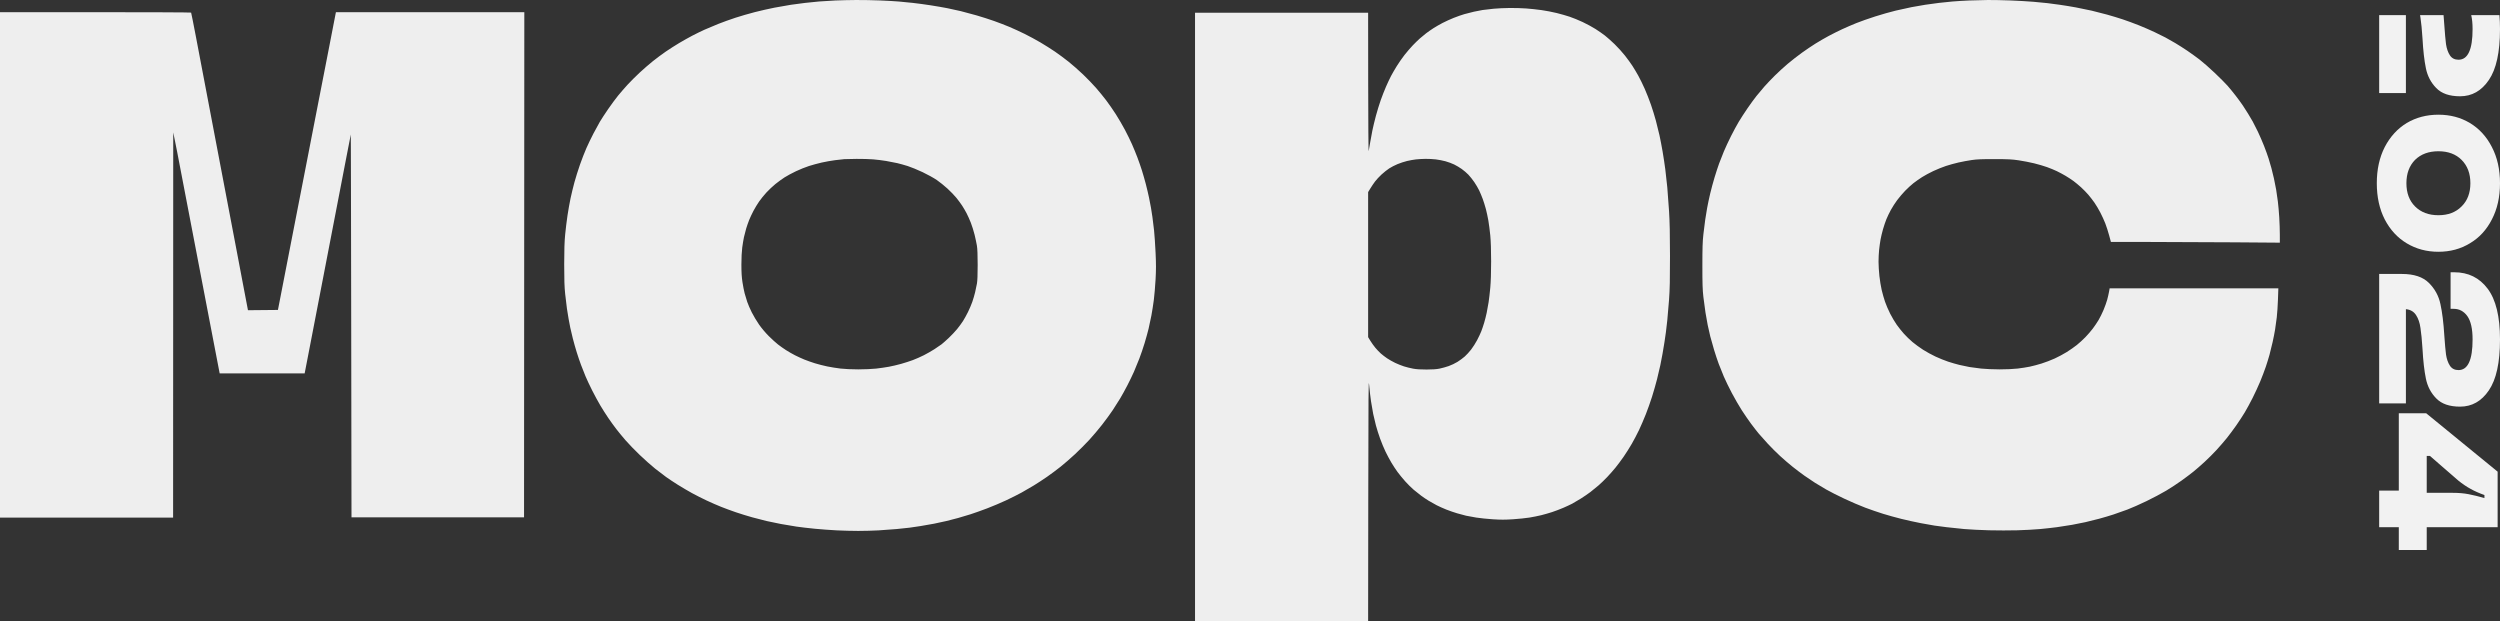 <?xml version="1.0" encoding="UTF-8"?> <svg xmlns="http://www.w3.org/2000/svg" width="4164" height="1035" viewBox="0 0 4164 1035" fill="none"><rect x="0" y="0" width="4164" height="1035" fill="#333333" stroke="none"/><path opacity="0.96" fill-rule="evenodd" clip-rule="evenodd" d="M1391.11 0.819C1382.46 1.195 1370.36 1.939 1364.23 2.474C1358.09 3.01 1347.64 4.07 1341.02 4.83C1334.39 5.591 1323.75 6.998 1317.38 7.957C1311 8.917 1298.69 11.077 1290.03 12.759C1281.36 14.44 1266.55 17.797 1257.12 20.219C1247.68 22.64 1233.08 26.881 1224.67 29.643C1216.25 32.404 1203.53 36.989 1196.39 39.83C1189.25 42.671 1178.98 46.989 1173.55 49.424C1168.13 51.86 1158.95 56.341 1153.16 59.383C1147.36 62.426 1137.49 67.961 1131.22 71.683C1124.95 75.406 1114.93 81.801 1108.97 85.895C1103 89.99 1093.32 97.176 1087.46 101.866C1081.6 106.554 1071.64 115.193 1065.33 121.06C1059.02 126.929 1050.01 135.926 1045.31 141.054C1040.6 146.182 1033.49 154.374 1029.5 159.258C1025.51 164.142 1017.99 174.332 1012.79 181.902C1007.6 189.472 1001.47 198.862 999.167 202.769C996.869 206.677 992.044 215.508 988.445 222.394C984.845 229.28 979.552 240.258 976.681 246.789C973.811 253.319 969.004 265.666 966 274.228C962.997 282.788 958.844 296.031 956.773 303.657C954.702 311.283 951.79 323.271 950.302 330.297C948.814 337.323 946.546 350.064 945.262 358.611C943.977 367.158 942.212 381.543 941.339 390.579C940.183 402.552 939.746 416.035 939.728 440.306C939.709 465.321 940.1 477.472 941.297 489.145C942.173 497.692 943.518 508.881 944.286 514.009C945.053 519.137 946.317 526.929 947.095 531.325C947.872 535.72 949.13 542.313 949.891 545.976C950.651 549.639 952.539 557.631 954.088 563.736C955.637 569.841 958.522 580.059 960.5 586.444C962.478 592.828 965.735 602.419 967.738 607.755C969.741 613.092 973.127 621.655 975.263 626.783C977.398 631.911 982.374 642.501 986.319 650.315C990.265 658.129 996.337 669.318 999.814 675.179C1003.29 681.039 1009.24 690.403 1013.04 695.988C1016.84 701.572 1022.9 709.964 1026.51 714.635C1030.13 719.307 1037.05 727.725 1041.9 733.342C1046.75 738.958 1057.42 749.971 1065.61 757.815C1073.8 765.658 1085.3 775.878 1091.17 780.526C1097.03 785.173 1105.23 791.428 1109.38 794.426C1113.53 797.425 1122.31 803.248 1128.88 807.369C1135.45 811.488 1146.03 817.712 1152.39 821.2C1158.74 824.687 1169.8 830.283 1176.96 833.634C1184.11 836.987 1194.96 841.722 1201.06 844.158C1207.16 846.594 1218.12 850.632 1225.4 853.133C1232.69 855.632 1245 859.438 1252.75 861.588C1260.51 863.739 1271.44 866.56 1277.05 867.856C1282.66 869.153 1293.29 871.353 1300.69 872.746C1308.08 874.138 1319.77 876.1 1326.67 877.105C1333.57 878.11 1347.34 879.721 1357.27 880.685C1367.19 881.65 1383.52 882.856 1393.55 883.369C1403.57 883.88 1419.76 884.299 1429.51 884.299C1439.26 884.299 1454.42 883.894 1463.19 883.401C1471.97 882.906 1485.62 881.902 1493.52 881.169C1501.42 880.436 1511.02 879.418 1514.84 878.907C1518.67 878.396 1526.92 877.188 1533.19 876.223C1539.46 875.258 1549.68 873.461 1555.91 872.23C1562.13 871 1571.39 868.991 1576.49 867.767C1581.59 866.542 1590.14 864.331 1595.5 862.853C1600.85 861.373 1610.24 858.57 1616.36 856.623C1622.48 854.674 1634.96 850.241 1644.1 846.769C1653.24 843.298 1667.69 837.177 1676.2 833.166C1684.72 829.154 1696.21 823.372 1701.74 820.315C1707.27 817.258 1716.39 811.952 1722.02 808.524C1727.64 805.096 1737.46 798.672 1743.83 794.248C1750.2 789.824 1760.42 782.217 1766.54 777.343C1772.66 772.47 1783.46 763.073 1790.55 756.462C1797.63 749.851 1808.22 739.247 1814.08 732.898C1819.94 726.549 1829.64 715.092 1835.62 707.439C1841.61 699.785 1849.63 688.797 1853.45 683.019C1857.26 677.241 1862.79 668.519 1865.74 663.635C1868.68 658.751 1874.08 648.961 1877.74 641.879C1881.4 634.797 1886.33 624.608 1888.69 619.235C1891.05 613.863 1895.09 603.995 1897.66 597.306C1900.22 590.617 1904.2 578.952 1906.49 571.383C1908.78 563.814 1911.74 553.103 1913.07 547.581C1914.41 542.059 1916.51 532.146 1917.75 525.553C1918.99 518.959 1920.81 507.371 1921.79 499.801C1922.77 492.231 1924.09 476.797 1924.72 465.503C1925.61 449.335 1925.62 439.897 1924.74 421.104C1924.12 407.978 1922.99 391.245 1922.22 383.919C1921.45 376.593 1920.2 366.403 1919.44 361.275C1918.68 356.147 1917.62 349.354 1917.09 346.179C1916.56 343.005 1915.09 335.413 1913.83 329.308C1912.56 323.203 1910.12 312.813 1908.39 306.22C1906.67 299.627 1903.75 289.475 1901.91 283.661C1900.07 277.846 1896.7 268.167 1894.42 262.152C1892.14 256.137 1888.13 246.339 1885.5 240.379C1882.88 234.42 1877.53 223.519 1873.63 216.157C1869.73 208.794 1862.88 197.058 1858.4 190.077C1853.93 183.096 1846.71 172.707 1842.36 166.99C1838.02 161.272 1830.45 151.999 1825.54 146.382C1820.63 140.766 1810.98 130.766 1804.09 124.161C1797.21 117.556 1786.32 107.966 1779.9 102.85C1773.47 97.733 1763.25 90.158 1757.19 86.014C1751.12 81.872 1740.31 75.033 1733.17 70.819C1726.03 66.604 1714.14 60.168 1706.75 56.516C1699.35 52.864 1688.06 47.661 1681.66 44.955C1675.25 42.247 1663.7 37.789 1655.98 35.047C1648.26 32.304 1635.06 28.074 1626.65 25.645C1618.24 23.216 1606.44 20.04 1600.42 18.588C1594.4 17.137 1584.26 14.912 1577.88 13.644C1571.51 12.377 1558.79 10.183 1549.61 8.769C1540.43 7.355 1527.29 5.585 1520.41 4.835C1513.52 4.086 1503.09 3.056 1497.23 2.546C1491.36 2.036 1477.18 1.23 1465.71 0.753C1454.23 0.277 1436.3 -0.056 1425.84 0.013C1415.39 0.081 1399.76 0.444 1391.11 0.819ZM3279.53 0.825C3270.35 1.204 3257.84 1.969 3251.72 2.524C3245.6 3.079 3235.59 4.115 3229.47 4.827C3223.35 5.539 3213.13 6.933 3206.76 7.926C3200.38 8.917 3190.03 10.722 3183.75 11.935C3177.47 13.148 3165.58 15.758 3157.33 17.736C3149.08 19.714 3133.77 24.06 3123.32 27.395C3112.87 30.729 3098.68 35.732 3091.8 38.513C3084.92 41.294 3074.23 45.917 3068.06 48.787C3061.88 51.656 3051.87 56.662 3045.81 59.91C3039.75 63.159 3029.99 68.806 3024.12 72.459C3018.26 76.113 3008.04 82.999 3001.41 87.76C2994.78 92.522 2984.14 100.807 2977.77 106.172C2971.4 111.537 2961.55 120.545 2955.89 126.189C2950.22 131.834 2942.47 139.985 2938.66 144.303C2934.85 148.621 2928.87 155.751 2925.38 160.146C2921.88 164.542 2915.19 173.732 2910.51 180.57C2905.82 187.407 2899.35 197.397 2896.13 202.769C2892.91 208.142 2887.06 218.931 2883.14 226.745C2879.22 234.559 2873.91 245.948 2871.35 252.053C2868.79 258.158 2865.16 267.348 2863.3 272.476C2861.44 277.605 2858.05 287.951 2855.78 295.47C2853.5 302.988 2850.21 315.175 2848.46 322.554C2846.71 329.931 2844.46 340.563 2843.45 346.179C2842.43 351.796 2840.97 360.787 2840.18 366.159C2839.4 371.531 2838.03 382.52 2837.13 390.579C2835.83 402.152 2835.49 413.067 2835.48 442.526C2835.47 472.51 2835.79 482.694 2837.14 494.473C2838.06 502.532 2839.63 514.225 2840.62 520.461C2841.62 526.695 2843.29 536.086 2844.34 541.329C2845.38 546.57 2847.29 555.056 2848.59 560.184C2849.88 565.312 2852.76 575.502 2854.98 582.828C2857.2 590.154 2860.65 600.543 2862.65 605.915C2864.64 611.288 2868.5 620.878 2871.22 627.227C2873.94 633.576 2879.96 645.964 2884.61 654.755C2889.25 663.546 2896.64 676.333 2901.03 683.17C2905.43 690.008 2912.43 700.198 2916.61 705.814C2920.78 711.431 2926.54 718.823 2929.41 722.242C2932.28 725.661 2939.08 733.278 2944.53 739.169C2949.98 745.059 2959.17 754.219 2964.95 759.523C2970.72 764.827 2980.04 772.835 2985.65 777.319C2991.26 781.804 3000.07 788.472 3005.24 792.138C3010.41 795.804 3018.33 801.139 3022.86 803.994C3027.38 806.849 3035.87 811.939 3041.74 815.305C3047.6 818.67 3061.16 825.553 3071.87 830.6C3082.57 835.647 3098.22 842.361 3106.63 845.518C3115.05 848.676 3128.4 853.272 3136.3 855.734C3144.2 858.194 3157.97 862.021 3166.89 864.237C3175.82 866.453 3190.42 869.666 3199.34 871.377C3208.26 873.088 3218.48 874.904 3222.05 875.414C3225.62 875.925 3234.59 877.11 3241.99 878.05C3249.38 878.989 3262.73 880.396 3271.65 881.175C3280.58 881.953 3299.08 882.886 3312.79 883.246C3326.49 883.608 3347.73 883.614 3360 883.26C3372.27 882.906 3389.22 881.984 3397.67 881.212C3406.12 880.439 3418.97 879.011 3426.22 878.039C3433.48 877.066 3444.76 875.305 3451.3 874.126C3457.83 872.945 3467.75 870.971 3473.33 869.736C3478.92 868.502 3489.33 865.909 3496.47 863.974C3503.61 862.039 3514.25 858.883 3520.11 856.959C3525.98 855.037 3536.41 851.346 3543.29 848.76C3550.17 846.172 3564.56 839.813 3575.27 834.629C3585.98 829.444 3600.72 821.616 3608.04 817.233C3615.35 812.85 3626.81 805.337 3633.5 800.536C3640.2 795.736 3649.2 788.943 3653.52 785.441C3657.84 781.938 3666.16 774.677 3672.01 769.305C3677.86 763.933 3686.86 754.942 3692.01 749.325C3697.15 743.709 3704.74 734.918 3708.88 729.79C3713.01 724.662 3720.15 715.071 3724.76 708.478C3729.36 701.885 3735.76 692.095 3738.97 686.722C3742.19 681.35 3748.04 670.561 3751.99 662.747C3755.93 654.932 3761.64 642.545 3764.68 635.219C3767.72 627.893 3771.89 616.904 3773.95 610.799C3776.01 604.694 3778.78 595.704 3780.12 590.82C3781.45 585.936 3783.75 576.543 3785.23 569.948C3786.71 563.352 3788.57 553.962 3789.36 549.081C3790.16 544.199 3791.42 535.01 3792.18 528.661C3792.93 522.311 3793.83 508.826 3794.18 498.691L3794.81 480.265H3654.31H3513.81L3512.74 486.259C3512.16 489.555 3510.8 495.45 3509.72 499.357C3508.64 503.264 3505.93 510.856 3503.68 516.229C3501.44 521.601 3497.69 529.193 3495.35 533.101C3493.02 537.008 3488.7 543.401 3485.76 547.308C3482.83 551.216 3477.24 557.684 3473.35 561.683C3469.47 565.682 3463.06 571.523 3459.13 574.663C3455.19 577.804 3447.71 583.045 3442.49 586.311C3437.28 589.578 3428.17 594.46 3422.24 597.159C3416.31 599.859 3406.5 603.608 3400.45 605.491C3394.4 607.374 3385.55 609.724 3380.78 610.713C3376.01 611.703 3366.94 613.127 3360.61 613.876C3353.72 614.694 3341.69 615.236 3330.55 615.23C3320.34 615.226 3306.56 614.634 3299.93 613.914C3293.3 613.195 3284.48 612.026 3280.33 611.318C3276.18 610.609 3268.67 609.03 3263.65 607.807C3258.62 606.585 3250.12 604.131 3244.77 602.355C3239.41 600.578 3230.03 596.794 3223.91 593.946C3217.79 591.099 3208.4 585.962 3203.05 582.531C3197.69 579.102 3189.77 573.314 3185.43 569.671C3181.1 566.027 3174.63 559.774 3171.06 555.773C3167.5 551.774 3162.12 545.036 3159.13 540.801C3156.13 536.565 3151.25 528.305 3148.26 522.445C3145.28 516.584 3141.42 507.593 3139.67 502.465C3137.92 497.337 3135.42 488.546 3134.11 482.929C3132.8 477.313 3131.09 466.835 3130.31 459.645C3129.52 452.455 3128.88 441.808 3128.88 435.985C3128.88 430.162 3129.31 421.26 3129.84 416.202C3130.36 411.144 3131.44 403.41 3132.23 399.015C3133.02 394.619 3134.88 386.827 3136.37 381.699C3137.85 376.571 3140.34 369.178 3141.92 365.271C3143.48 361.364 3146.84 354.371 3149.38 349.731C3151.92 345.092 3156.67 337.699 3159.94 333.303C3163.21 328.908 3169.19 321.905 3173.22 317.742C3177.25 313.58 3183.42 307.928 3186.93 305.185C3190.44 302.442 3196.86 297.921 3201.19 295.137C3205.53 292.354 3214.08 287.735 3220.2 284.873C3226.32 282.011 3235.7 278.223 3241.06 276.455C3246.41 274.687 3255.8 272.093 3261.92 270.69C3268.04 269.288 3278.05 267.424 3284.17 266.547C3292.99 265.285 3300.85 264.967 3322.18 265.01C3345.09 265.057 3351.03 265.355 3362.37 267.029C3369.69 268.108 3381.22 270.353 3388 272.016C3394.77 273.68 3404.43 276.511 3409.46 278.31C3414.48 280.108 3421.91 283.17 3425.95 285.113C3430 287.057 3436.6 290.599 3440.61 292.984C3444.63 295.37 3450.49 299.223 3453.65 301.546C3456.8 303.868 3462.47 308.568 3466.23 311.988C3470 315.409 3475.46 321.005 3478.38 324.424C3481.29 327.842 3485.85 333.742 3488.51 337.535C3491.16 341.327 3495.57 348.72 3498.29 353.963C3501.02 359.205 3504.75 367.388 3506.59 372.146C3508.43 376.905 3511.29 385.794 3512.94 391.902L3515.94 403.006L3579.98 403.009C3615.21 403.01 3678.52 403.276 3720.67 403.601L3797.3 404.191L3797.29 390.947C3797.28 383.663 3796.86 370.71 3796.34 362.163C3795.83 353.616 3794.77 341.628 3793.99 335.523C3793.21 329.419 3791.95 320.627 3791.18 315.988C3790.41 311.348 3788.75 302.957 3787.49 297.34C3786.23 291.724 3784.33 283.931 3783.27 280.024C3782.21 276.117 3780.1 268.924 3778.57 264.041C3777.04 259.157 3773.58 249.566 3770.88 242.729C3768.17 235.891 3763.58 225.302 3760.66 219.197C3757.74 213.092 3753.88 205.5 3752.09 202.325C3750.29 199.151 3746.86 193.357 3744.47 189.45C3742.08 185.542 3738.12 179.349 3735.67 175.686C3733.22 172.023 3727.81 164.626 3723.64 159.249C3719.47 153.872 3713.43 146.479 3710.21 142.821C3706.99 139.163 3697.43 129.567 3688.95 121.496C3680.47 113.425 3669.04 103.38 3663.53 99.173C3658.03 94.967 3648.85 88.357 3643.14 84.483C3637.42 80.61 3628.37 74.846 3623.01 71.674C3617.66 68.503 3610.36 64.359 3606.79 62.465C3603.22 60.572 3594.95 56.481 3588.4 53.374C3581.85 50.267 3570.17 45.202 3562.44 42.118C3554.71 39.034 3542.75 34.634 3535.87 32.338C3528.99 30.042 3517.1 26.427 3509.45 24.305C3501.8 22.181 3490.33 19.242 3483.95 17.772C3477.58 16.301 3465.9 13.894 3457.99 12.422C3450.09 10.951 3437.78 8.936 3430.65 7.946C3423.51 6.955 3414.33 5.734 3410.25 5.233C3406.17 4.732 3395.74 3.72 3387.07 2.984C3378.4 2.248 3361.09 1.248 3348.6 0.763C3336.11 0.278 3319.21 -0.061 3311.05 0.009C3302.89 0.078 3288.71 0.446 3279.53 0.825ZM2487.81 14.535C2481.18 15.156 2472.88 16.122 2469.37 16.681C2465.86 17.24 2459.39 18.499 2455 19.478C2450.61 20.458 2443.47 22.279 2439.14 23.525C2434.8 24.771 2426.73 27.603 2421.2 29.82C2415.67 32.036 2407.35 35.821 2402.72 38.23C2398.09 40.639 2391.15 44.642 2387.29 47.124C2383.43 49.607 2377.97 53.422 2375.17 55.604C2372.36 57.785 2367.78 61.577 2364.97 64.03C2362.17 66.483 2356.78 71.731 2353 75.691C2349.23 79.651 2343.06 86.83 2339.3 91.645C2335.55 96.459 2329.79 104.734 2326.5 110.033C2323.22 115.333 2318.89 122.797 2316.88 126.622C2314.87 130.446 2311.15 138.356 2308.6 144.199C2306.05 150.042 2302.06 160.216 2299.74 166.809C2297.41 173.4 2293.84 184.988 2291.81 192.558C2289.77 200.128 2287.07 211.316 2285.81 217.421C2284.55 223.526 2282.82 232.917 2281.97 238.289C2281.12 243.661 2280.09 249.655 2279.69 251.609C2279.28 253.562 2278.91 202.515 2278.85 138.168L2278.75 21.176H2134.59H1990.43V527.773V1034.37H2134.59H2278.75L2278.98 830.354C2279.19 653.902 2279.38 628.318 2280.43 640.991C2281.1 649.049 2282.49 661.237 2283.51 668.075C2284.53 674.912 2286.18 684.502 2287.18 689.386C2288.18 694.27 2290.22 702.861 2291.7 708.478C2293.19 714.094 2296.35 724.084 2298.74 730.678C2301.13 737.271 2305.21 747.061 2307.8 752.433C2310.4 757.806 2314.79 765.997 2317.55 770.637C2320.31 775.277 2324.9 782.26 2327.76 786.155C2330.61 790.049 2336.34 797.042 2340.49 801.694C2344.64 806.346 2350.9 812.578 2354.42 815.541C2357.93 818.505 2363.51 822.95 2366.83 825.42C2370.14 827.89 2375.77 831.699 2379.34 833.885C2382.91 836.07 2388.96 839.477 2392.78 841.456C2396.61 843.434 2403.83 846.68 2408.82 848.668C2413.82 850.656 2421.96 853.476 2426.9 854.935C2431.85 856.394 2438.6 858.206 2441.92 858.961C2445.23 859.716 2452.92 861.126 2459 862.093C2465.08 863.061 2477.49 864.333 2486.58 864.92C2499.51 865.755 2506.75 865.751 2519.86 864.905C2529.08 864.31 2541.49 863.03 2547.44 862.062C2553.4 861.094 2562.23 859.32 2567.07 858.121C2571.92 856.924 2580.05 854.583 2585.15 852.921C2590.25 851.26 2598.72 848.042 2603.97 845.77C2609.22 843.499 2615.9 840.379 2618.81 838.835C2621.71 837.292 2628.14 833.495 2633.09 830.398C2638.04 827.3 2645.27 822.351 2649.15 819.399C2653.02 816.447 2659.19 811.412 2662.86 808.208C2666.52 805.004 2672.8 798.936 2676.8 794.724C2680.81 790.511 2687.03 783.469 2690.62 779.073C2694.21 774.677 2700.38 766.411 2704.33 760.704C2708.28 754.996 2714.46 745.206 2718.06 738.948C2721.65 732.69 2727.07 722.356 2730.09 715.984C2733.11 709.612 2738.14 697.92 2741.27 690.001C2744.4 682.083 2749.07 668.915 2751.65 660.739C2754.23 652.564 2757.96 639.481 2759.95 631.667C2761.93 623.853 2764.4 613.35 2765.43 608.326C2766.46 603.303 2768.11 594.712 2769.1 589.235C2770.08 583.758 2771.53 575.08 2772.32 569.952C2773.11 564.824 2774.18 557.431 2774.7 553.524C2775.23 549.617 2776.27 540.626 2777.03 533.545C2777.78 526.463 2779.12 510.879 2779.99 498.913C2781.21 482.135 2781.57 465.574 2781.54 426.542C2781.51 390.205 2781.07 369.039 2779.96 351.507C2779.12 338.076 2777.79 320.294 2777.03 311.992C2776.26 303.689 2774.78 290.303 2773.74 282.244C2772.71 274.186 2770.65 260.577 2769.16 252C2767.68 243.425 2765.37 231.437 2764.04 225.361C2762.7 219.285 2760 208.319 2758.03 200.993C2756.07 193.668 2752.32 181.548 2749.71 174.061C2747.1 166.574 2742.47 154.786 2739.41 147.865C2736.36 140.945 2731.53 131.087 2728.67 125.959C2725.81 120.83 2721.39 113.438 2718.85 109.531C2716.3 105.624 2710.79 98.031 2706.59 92.659C2702.39 87.287 2694.6 78.695 2689.28 73.567C2683.96 68.439 2676.71 61.985 2673.17 59.226C2669.63 56.467 2662.56 51.551 2657.46 48.303C2652.37 45.056 2642.77 39.851 2636.14 36.739C2629.51 33.627 2619.71 29.621 2614.35 27.839C2609 26.056 2599.2 23.259 2592.57 21.624C2585.94 19.989 2574.68 17.828 2567.54 16.823C2560.4 15.818 2548.95 14.588 2542.09 14.09C2535.23 13.592 2522.93 13.234 2514.74 13.294C2506.56 13.356 2494.44 13.913 2487.81 14.535ZM0 441.194V862.1H144.16H288.321L288.427 541.314L288.535 220.529L291.165 233.405C292.611 240.487 294.443 249.677 295.236 253.829C296.029 257.98 300.852 283.154 305.955 309.772C311.057 336.389 315.853 361.364 316.613 365.271C317.372 369.178 321.129 388.758 324.962 408.782C328.794 428.806 332.549 448.387 333.305 452.294C334.062 456.201 337.821 475.781 341.659 495.805C345.497 515.829 349.483 536.608 350.516 541.98C351.55 547.353 355.428 567.532 359.134 586.824L365.873 621.899H436.658H507.444L516.027 577.5C520.748 553.08 525.262 529.704 526.058 525.553C526.855 521.401 536.45 471.652 547.382 414.998C558.314 358.345 571.038 292.373 575.658 268.393C580.278 244.413 584.162 224.434 584.288 223.993C584.414 223.554 584.727 366.847 584.983 542.424L585.449 861.656H729.145H872.842L873.075 440.972L873.308 20.288H716.399H559.49L554.966 43.598C552.477 56.419 549.436 72.102 548.208 78.451C546.979 84.8 545.385 92.992 544.667 96.655C543.947 100.318 537.898 131.287 531.223 165.474C524.549 199.661 518.707 229.631 518.24 232.073C517.774 234.515 516.729 239.909 515.918 244.061C515.107 248.212 514.065 253.607 513.601 256.049C513.139 258.491 507.294 288.46 500.615 322.648C493.934 356.835 487.853 388.004 487.102 391.911C486.35 395.818 480.603 425.388 474.33 457.622L462.926 516.229L437.969 516.463L413.012 516.699L403.833 468.512C398.783 442.01 394.33 418.528 393.938 416.33C393.545 414.133 387.113 380.367 379.645 341.295C372.178 302.224 365.706 268.258 365.264 265.816C364.823 263.375 357.94 227.211 349.969 185.454C341.997 143.696 335.117 107.533 334.677 105.091C334.239 102.649 330.48 82.88 326.324 61.16C322.168 39.438 318.568 21.357 318.323 20.978C318.078 20.598 246.356 20.288 158.939 20.288H0V441.194ZM1454.12 265.407C1460.24 265.905 1470.04 267.117 1475.91 268.1C1481.77 269.084 1490.01 270.682 1494.21 271.651C1498.42 272.618 1506.34 274.824 1511.83 276.551C1517.31 278.278 1528.47 282.856 1536.63 286.723C1544.79 290.591 1555.41 296.46 1560.23 299.766C1565.05 303.071 1573.14 309.572 1578.2 314.212C1583.27 318.852 1589.99 325.844 1593.14 329.752C1596.29 333.659 1600.56 339.465 1602.63 342.655C1604.7 345.845 1607.97 351.439 1609.89 355.087C1611.8 358.735 1615.02 365.905 1617.03 371.021C1619.03 376.137 1621.85 385.128 1623.29 391C1624.72 396.874 1626.46 405.075 1627.15 409.226C1627.99 414.245 1628.41 424.956 1628.41 441.194C1628.41 457.283 1628 467.885 1627.2 472.273C1626.53 475.936 1625.15 482.53 1624.12 486.925C1623.08 491.321 1620.98 498.513 1619.44 502.909C1617.9 507.305 1614.66 514.897 1612.25 519.781C1609.83 524.665 1606.07 531.458 1603.88 534.877C1601.69 538.295 1597.28 544.289 1594.09 548.196C1590.89 552.104 1584.58 558.777 1580.07 563.026C1575.55 567.274 1570.19 572.017 1568.15 573.563C1566.11 575.11 1560.78 578.744 1556.31 581.637C1551.83 584.531 1543.91 589.059 1538.69 591.699C1533.48 594.339 1525.25 597.969 1520.41 599.766C1515.56 601.563 1506.86 604.375 1501.06 606.016C1495.27 607.656 1486.09 609.818 1480.67 610.821C1475.24 611.823 1465.59 613.228 1459.22 613.941C1452.84 614.657 1439.51 615.239 1429.53 615.239C1418.86 615.239 1406.7 614.68 1399.92 613.876C1393.6 613.127 1383.6 611.518 1377.7 610.301C1371.8 609.085 1362.55 606.711 1357.14 605.027C1351.74 603.342 1343.81 600.531 1339.53 598.78C1335.25 597.028 1328.33 593.859 1324.15 591.737C1319.98 589.614 1313.3 585.792 1309.32 583.243C1305.34 580.695 1299.3 576.443 1295.9 573.796C1292.5 571.148 1285.56 564.851 1280.48 559.801C1275.08 554.426 1268.34 546.433 1264.24 540.528C1260.38 534.978 1254.93 525.841 1252.12 520.225C1249.31 514.608 1245.93 506.816 1244.61 502.909C1243.29 499.002 1241.36 492.617 1240.32 488.721C1239.28 484.825 1237.63 476.434 1236.65 470.073C1235.36 461.666 1234.87 453.613 1234.87 440.573C1234.87 429.613 1235.42 418.562 1236.28 412.158C1237.06 406.395 1238.34 398.682 1239.12 395.019C1239.9 391.356 1241.56 384.928 1242.82 380.735C1244.08 376.542 1246.32 370.098 1247.8 366.415C1249.28 362.732 1252.45 355.973 1254.86 351.395C1257.25 346.817 1261.53 339.745 1264.35 335.679C1267.17 331.613 1272.69 324.816 1276.6 320.574C1280.51 316.333 1287.22 310.022 1291.5 306.55C1295.79 303.078 1302.63 298.105 1306.69 295.499C1310.76 292.892 1319.31 288.278 1325.7 285.246C1332.08 282.212 1341.9 278.265 1347.51 276.475C1353.11 274.684 1362.71 272.086 1368.83 270.701C1374.95 269.317 1384.96 267.548 1391.08 266.771C1397.2 265.993 1404.08 265.231 1406.37 265.076C1408.67 264.921 1417.85 264.729 1426.77 264.649C1435.69 264.569 1448 264.91 1454.12 265.407ZM2391.39 265.469C2395.98 266.007 2403.28 267.426 2407.62 268.619C2411.95 269.813 2418.41 272.199 2421.97 273.922C2425.53 275.645 2431.25 279.047 2434.68 281.481C2438.11 283.915 2443.09 288.18 2445.75 290.958C2448.41 293.736 2452.83 299.309 2455.59 303.344C2458.34 307.378 2461.98 313.572 2463.68 317.108C2465.37 320.643 2468.06 327.075 2469.65 331.401C2471.23 335.727 2473.57 343.199 2474.84 348.006C2476.12 352.813 2477.98 361.461 2478.99 367.225C2480 372.988 2481.45 384.296 2482.23 392.355C2483.13 401.813 2483.63 417.078 2483.63 435.422C2483.63 453.312 2483.11 469.429 2482.24 478.933C2481.48 487.236 2480.21 498.225 2479.42 503.353C2478.64 508.481 2477.18 516.51 2476.19 521.195C2475.2 525.881 2473.33 533.274 2472.02 537.623C2470.72 541.973 2468.58 548.33 2467.25 551.748C2465.93 555.167 2462.75 561.91 2460.19 566.733C2457.63 571.557 2453.16 578.55 2450.26 582.273C2447.36 585.997 2442.68 591.117 2439.86 593.651C2437.04 596.186 2431.57 600.239 2427.7 602.657C2423.83 605.076 2417.16 608.27 2412.88 609.754C2408.6 611.238 2401.8 613.129 2397.78 613.955C2392.75 614.988 2385.97 615.469 2376.1 615.493C2366.28 615.517 2359.17 615.054 2353.65 614.03C2349.21 613.206 2342.33 611.491 2338.36 610.22C2334.38 608.947 2327.8 606.313 2323.72 604.366C2319.64 602.419 2313.59 598.988 2310.27 596.743C2306.96 594.498 2302.23 590.86 2299.76 588.659C2297.29 586.458 2293.22 582.188 2290.72 579.17C2288.21 576.152 2284.49 570.952 2282.46 567.614L2278.75 561.545V440.75V319.955L2282.5 313.818C2284.56 310.442 2288.06 305.254 2290.28 302.288C2292.5 299.322 2297.38 294.07 2301.13 290.616C2304.89 287.162 2310.67 282.581 2313.98 280.435C2317.3 278.29 2323.55 275.071 2327.89 273.282C2332.22 271.493 2339.32 269.179 2343.65 268.142C2347.98 267.105 2354.66 265.91 2358.48 265.485C2362.31 265.062 2369.4 264.664 2374.24 264.603C2379.09 264.54 2386.8 264.93 2391.39 265.469Z" fill="#F5F5F5"></path><path d="M4041.95 878.067L4041.95 916.12L3995.44 916.12L3995.44 878.067L3962.74 878.067L3962.74 817.183L3995.44 817.183L3995.44 688.367L4041.1 688.367L4160.05 785.613L4160.05 878.067L4041.95 878.067ZM4047.3 759.399L4041.95 759.399L4041.95 820.847L4084.79 820.847C4094.94 820.847 4103.86 821.599 4111.57 823.102C4119.46 824.605 4128.29 826.766 4138.06 829.585L4138.06 824.511C4129.04 821.317 4121.25 817.84 4114.67 814.082C4108.09 810.512 4101.33 805.908 4094.37 800.27L4047.3 759.399Z" fill="#F5F5F5" fill-opacity="0.98"></path><path d="M4097.48 677.306C4079.81 677.306 4066.57 672.702 4057.73 663.494C4048.9 654.475 4043.17 643.482 4040.54 630.515C4037.91 617.737 4036.03 601.201 4034.9 580.906C4033.96 566.249 4032.84 554.692 4031.52 546.236C4030.39 537.78 4027.95 530.639 4024.19 524.813C4020.43 518.988 4014.8 515.7 4007.28 514.948L4007.28 671.951L3962.74 671.951L3962.74 456.319L4000.8 456.319C4020.72 456.319 4035.65 461.298 4045.61 471.258C4055.57 481.217 4061.96 492.962 4064.78 506.492C4067.79 520.21 4069.95 537.686 4071.26 558.92C4072.2 572.638 4073.14 583.161 4074.08 590.49C4075.21 598.006 4077.37 604.207 4080.57 609.093C4083.76 613.979 4088.55 616.422 4094.94 616.422C4110.54 616.422 4118.34 599.416 4118.34 565.403C4118.34 547.739 4115.42 534.773 4109.6 526.505C4103.77 518.424 4096.16 514.384 4086.77 514.384L4081.69 514.384L4081.69 453.5L4087.89 453.5C4111.2 453.5 4129.71 462.614 4143.42 480.842C4157.14 499.069 4164 527.257 4164 565.403C4164 603.926 4157.8 632.207 4145.4 650.247C4133.18 668.286 4117.21 677.306 4097.48 677.306Z" fill="#F5F5F5" fill-opacity="0.98"></path><path d="M3958.8 305.197C3958.8 282.272 3963.21 262.165 3972.05 244.877C3981.07 227.588 3993.28 214.247 4008.69 204.851C4024.29 195.643 4041.86 191.039 4061.4 191.039C4080.94 191.039 4098.42 195.643 4113.83 204.851C4129.42 214.247 4141.64 227.588 4150.47 244.877C4159.49 262.165 4164 282.272 4164 305.197C4164 328.123 4159.49 348.23 4150.47 365.518C4141.64 382.806 4129.42 396.054 4113.83 405.262C4098.42 414.657 4080.94 419.355 4061.4 419.355C4041.86 419.355 4024.29 414.657 4008.69 405.262C3993.28 396.054 3981.07 382.806 3972.05 365.518C3963.21 348.23 3958.8 328.123 3958.8 305.197ZM4008.12 305.197C4008.12 321.358 4012.92 334.23 4022.5 343.814C4032.27 353.585 4045.24 358.471 4061.4 358.471C4077.56 358.471 4090.43 353.585 4100.02 343.814C4109.79 334.23 4114.67 321.358 4114.67 305.197C4114.67 289.036 4109.79 276.07 4100.02 266.299C4090.43 256.715 4077.56 251.923 4061.4 251.923C4045.24 251.923 4032.27 256.715 4022.5 266.299C4012.92 276.07 4008.12 289.036 4008.12 305.197Z" fill="#F5F5F5" fill-opacity="0.98"></path><path fill-rule="evenodd" clip-rule="evenodd" d="M3962.74 25.172L3962.74 155.009H4007.27L4007.27 25.172H3962.74ZM4030.84 25.172C4031.1 26.509 4031.33 27.884 4031.52 29.294C4032.83 37.751 4033.96 49.307 4034.9 63.965C4036.02 84.259 4037.9 100.796 4040.53 113.574C4043.17 126.54 4048.9 137.533 4057.73 146.553C4066.56 155.761 4079.81 160.365 4097.47 160.365C4117.2 160.365 4133.18 151.345 4145.39 133.305C4157.79 115.265 4163.99 86.984 4163.99 48.462C4163.99 40.235 4163.68 32.472 4163.04 25.172H4116.07C4117.58 31.722 4118.33 39.485 4118.33 48.462C4118.33 82.474 4110.53 99.481 4094.94 99.481C4088.55 99.481 4083.76 97.038 4080.56 92.152C4077.37 87.266 4075.21 81.065 4074.08 73.548C4073.14 66.22 4072.2 55.697 4071.26 41.979C4070.89 36.087 4070.46 30.485 4069.97 25.172H4030.84Z" fill="#F5F5F5" fill-opacity="0.98"></path></svg> 